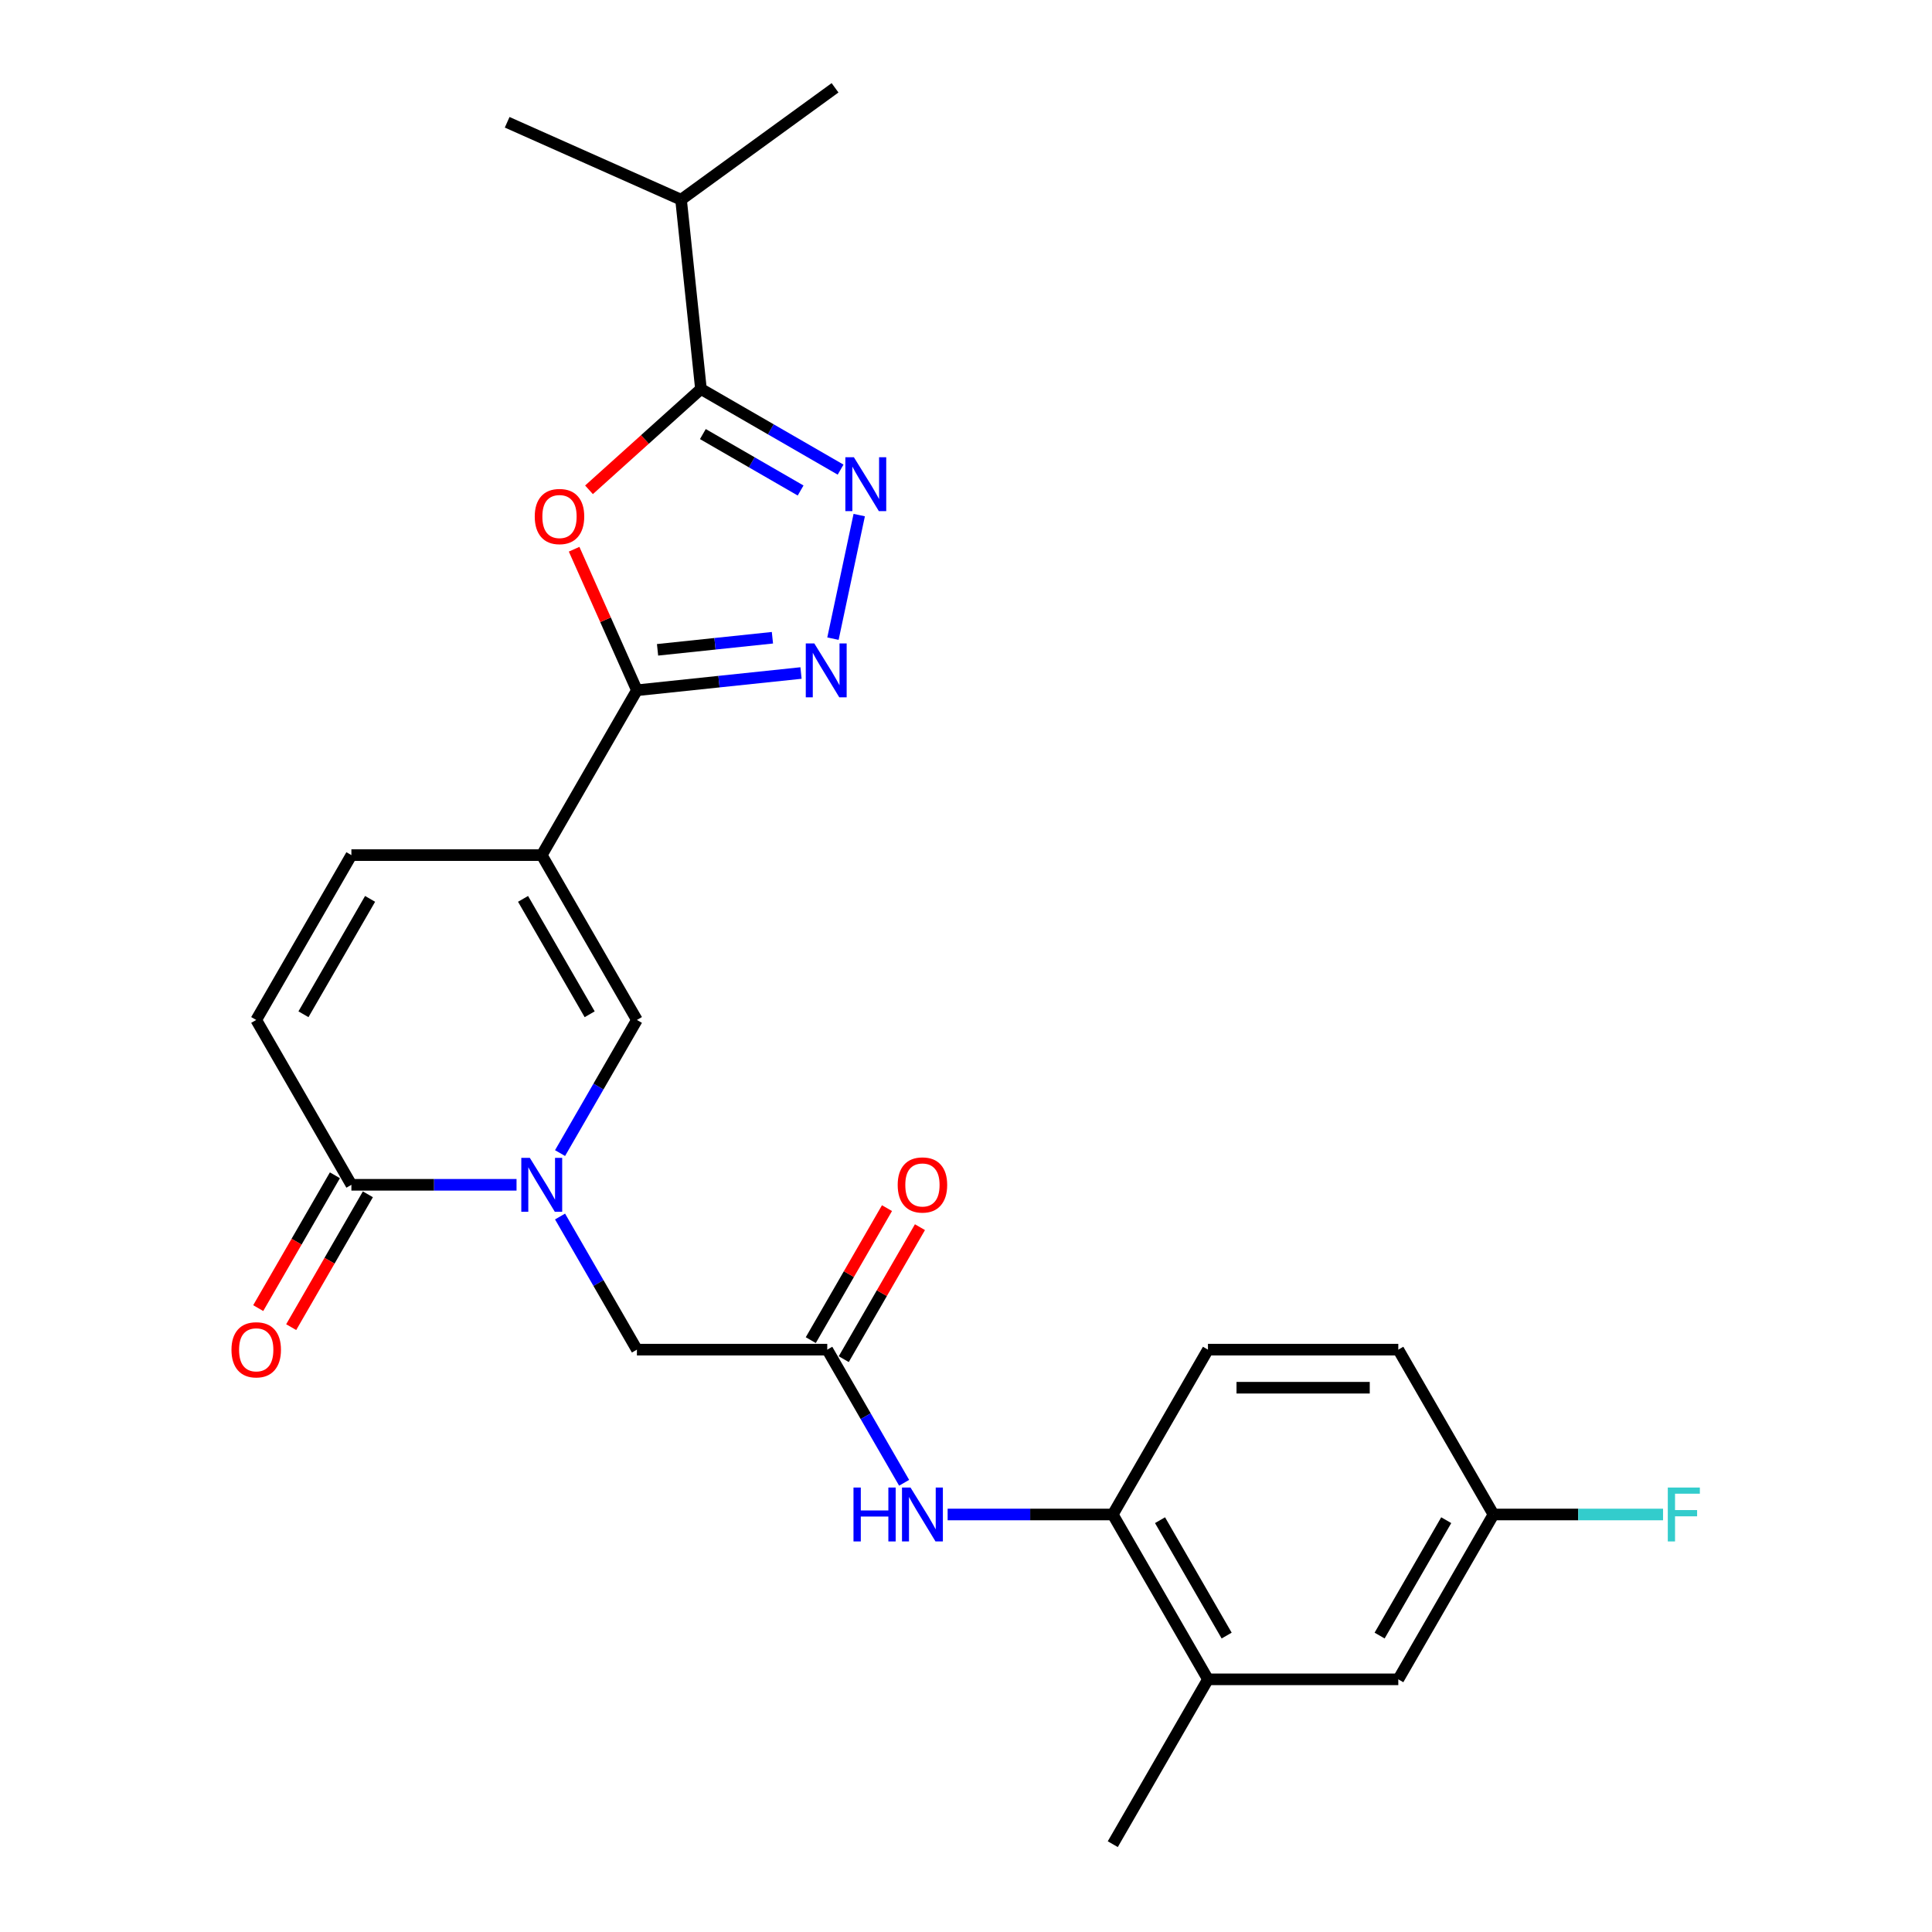 <?xml version='1.0' encoding='iso-8859-1'?>
<svg version='1.1' baseProfile='full'
              xmlns='http://www.w3.org/2000/svg'
                      xmlns:rdkit='http://www.rdkit.org/xml'
                      xmlns:xlink='http://www.w3.org/1999/xlink'
                  xml:space='preserve'
width='1000px' height='1000px' viewBox='0 0 1000 1000'>
<!-- END OF HEADER -->
<rect style='opacity:1.0;fill:#FFFFFF;stroke:none' width='1000' height='1000' x='0' y='0'> </rect>
<path class='bond-0' d='M 280.404,442.603 L 329.666,357.279' style='fill:none;fill-rule:evenodd;stroke:#000000;stroke-width:6px;stroke-linecap:butt;stroke-linejoin:miter;stroke-opacity:1' />
<path class='bond-6' d='M 280.404,442.603 L 329.666,527.927' style='fill:none;fill-rule:evenodd;stroke:#000000;stroke-width:6px;stroke-linecap:butt;stroke-linejoin:miter;stroke-opacity:1' />
<path class='bond-6' d='M 270.729,465.254 L 305.212,524.981' style='fill:none;fill-rule:evenodd;stroke:#000000;stroke-width:6px;stroke-linecap:butt;stroke-linejoin:miter;stroke-opacity:1' />
<path class='bond-8' d='M 280.404,442.603 L 181.881,442.603' style='fill:none;fill-rule:evenodd;stroke:#000000;stroke-width:6px;stroke-linecap:butt;stroke-linejoin:miter;stroke-opacity:1' />
<path class='bond-2' d='M 329.666,357.279 L 313.415,320.779' style='fill:none;fill-rule:evenodd;stroke:#000000;stroke-width:6px;stroke-linecap:butt;stroke-linejoin:miter;stroke-opacity:1' />
<path class='bond-2' d='M 313.415,320.779 L 297.164,284.279' style='fill:none;fill-rule:evenodd;stroke:#FF0000;stroke-width:6px;stroke-linecap:butt;stroke-linejoin:miter;stroke-opacity:1' />
<path class='bond-3' d='M 329.666,357.279 L 372.136,352.816' style='fill:none;fill-rule:evenodd;stroke:#000000;stroke-width:6px;stroke-linecap:butt;stroke-linejoin:miter;stroke-opacity:1' />
<path class='bond-3' d='M 372.136,352.816 L 414.605,348.352' style='fill:none;fill-rule:evenodd;stroke:#0000FF;stroke-width:6px;stroke-linecap:butt;stroke-linejoin:miter;stroke-opacity:1' />
<path class='bond-3' d='M 340.347,336.343 L 370.076,333.219' style='fill:none;fill-rule:evenodd;stroke:#000000;stroke-width:6px;stroke-linecap:butt;stroke-linejoin:miter;stroke-opacity:1' />
<path class='bond-3' d='M 370.076,333.219 L 399.805,330.094' style='fill:none;fill-rule:evenodd;stroke:#0000FF;stroke-width:6px;stroke-linecap:butt;stroke-linejoin:miter;stroke-opacity:1' />
<path class='bond-1' d='M 289.881,596.837 L 309.773,562.382' style='fill:none;fill-rule:evenodd;stroke:#0000FF;stroke-width:6px;stroke-linecap:butt;stroke-linejoin:miter;stroke-opacity:1' />
<path class='bond-1' d='M 309.773,562.382 L 329.666,527.927' style='fill:none;fill-rule:evenodd;stroke:#000000;stroke-width:6px;stroke-linecap:butt;stroke-linejoin:miter;stroke-opacity:1' />
<path class='bond-13' d='M 289.881,629.665 L 309.773,664.119' style='fill:none;fill-rule:evenodd;stroke:#0000FF;stroke-width:6px;stroke-linecap:butt;stroke-linejoin:miter;stroke-opacity:1' />
<path class='bond-13' d='M 309.773,664.119 L 329.666,698.574' style='fill:none;fill-rule:evenodd;stroke:#000000;stroke-width:6px;stroke-linecap:butt;stroke-linejoin:miter;stroke-opacity:1' />
<path class='bond-26' d='M 267.36,613.251 L 224.62,613.251' style='fill:none;fill-rule:evenodd;stroke:#0000FF;stroke-width:6px;stroke-linecap:butt;stroke-linejoin:miter;stroke-opacity:1' />
<path class='bond-26' d='M 224.62,613.251 L 181.881,613.251' style='fill:none;fill-rule:evenodd;stroke:#000000;stroke-width:6px;stroke-linecap:butt;stroke-linejoin:miter;stroke-opacity:1' />
<path class='bond-5' d='M 304.864,253.524 L 333.837,227.436' style='fill:none;fill-rule:evenodd;stroke:#FF0000;stroke-width:6px;stroke-linecap:butt;stroke-linejoin:miter;stroke-opacity:1' />
<path class='bond-5' d='M 333.837,227.436 L 362.81,201.349' style='fill:none;fill-rule:evenodd;stroke:#000000;stroke-width:6px;stroke-linecap:butt;stroke-linejoin:miter;stroke-opacity:1' />
<path class='bond-4' d='M 431.138,330.567 L 444.734,266.605' style='fill:none;fill-rule:evenodd;stroke:#0000FF;stroke-width:6px;stroke-linecap:butt;stroke-linejoin:miter;stroke-opacity:1' />
<path class='bond-27' d='M 435.089,243.079 L 398.95,222.214' style='fill:none;fill-rule:evenodd;stroke:#0000FF;stroke-width:6px;stroke-linecap:butt;stroke-linejoin:miter;stroke-opacity:1' />
<path class='bond-27' d='M 398.95,222.214 L 362.81,201.349' style='fill:none;fill-rule:evenodd;stroke:#000000;stroke-width:6px;stroke-linecap:butt;stroke-linejoin:miter;stroke-opacity:1' />
<path class='bond-27' d='M 414.395,253.884 L 389.097,239.279' style='fill:none;fill-rule:evenodd;stroke:#0000FF;stroke-width:6px;stroke-linecap:butt;stroke-linejoin:miter;stroke-opacity:1' />
<path class='bond-27' d='M 389.097,239.279 L 363.8,224.673' style='fill:none;fill-rule:evenodd;stroke:#000000;stroke-width:6px;stroke-linecap:butt;stroke-linejoin:miter;stroke-opacity:1' />
<path class='bond-19' d='M 362.81,201.349 L 352.512,103.365' style='fill:none;fill-rule:evenodd;stroke:#000000;stroke-width:6px;stroke-linecap:butt;stroke-linejoin:miter;stroke-opacity:1' />
<path class='bond-7' d='M 181.881,613.251 L 132.619,527.927' style='fill:none;fill-rule:evenodd;stroke:#000000;stroke-width:6px;stroke-linecap:butt;stroke-linejoin:miter;stroke-opacity:1' />
<path class='bond-15' d='M 173.349,608.324 L 153.502,642.7' style='fill:none;fill-rule:evenodd;stroke:#000000;stroke-width:6px;stroke-linecap:butt;stroke-linejoin:miter;stroke-opacity:1' />
<path class='bond-15' d='M 153.502,642.7 L 133.654,677.076' style='fill:none;fill-rule:evenodd;stroke:#FF0000;stroke-width:6px;stroke-linecap:butt;stroke-linejoin:miter;stroke-opacity:1' />
<path class='bond-15' d='M 190.413,618.177 L 170.566,652.553' style='fill:none;fill-rule:evenodd;stroke:#000000;stroke-width:6px;stroke-linecap:butt;stroke-linejoin:miter;stroke-opacity:1' />
<path class='bond-15' d='M 170.566,652.553 L 150.719,686.929' style='fill:none;fill-rule:evenodd;stroke:#FF0000;stroke-width:6px;stroke-linecap:butt;stroke-linejoin:miter;stroke-opacity:1' />
<path class='bond-9' d='M 181.881,442.603 L 132.619,527.927' style='fill:none;fill-rule:evenodd;stroke:#000000;stroke-width:6px;stroke-linecap:butt;stroke-linejoin:miter;stroke-opacity:1' />
<path class='bond-9' d='M 191.556,465.254 L 157.073,524.981' style='fill:none;fill-rule:evenodd;stroke:#000000;stroke-width:6px;stroke-linecap:butt;stroke-linejoin:miter;stroke-opacity:1' />
<path class='bond-10' d='M 428.189,698.574 L 329.666,698.574' style='fill:none;fill-rule:evenodd;stroke:#000000;stroke-width:6px;stroke-linecap:butt;stroke-linejoin:miter;stroke-opacity:1' />
<path class='bond-11' d='M 428.189,698.574 L 448.082,733.029' style='fill:none;fill-rule:evenodd;stroke:#000000;stroke-width:6px;stroke-linecap:butt;stroke-linejoin:miter;stroke-opacity:1' />
<path class='bond-11' d='M 448.082,733.029 L 467.974,767.484' style='fill:none;fill-rule:evenodd;stroke:#0000FF;stroke-width:6px;stroke-linecap:butt;stroke-linejoin:miter;stroke-opacity:1' />
<path class='bond-17' d='M 436.722,703.5 L 456.444,669.341' style='fill:none;fill-rule:evenodd;stroke:#000000;stroke-width:6px;stroke-linecap:butt;stroke-linejoin:miter;stroke-opacity:1' />
<path class='bond-17' d='M 456.444,669.341 L 476.165,635.182' style='fill:none;fill-rule:evenodd;stroke:#FF0000;stroke-width:6px;stroke-linecap:butt;stroke-linejoin:miter;stroke-opacity:1' />
<path class='bond-17' d='M 419.657,693.648 L 439.379,659.489' style='fill:none;fill-rule:evenodd;stroke:#000000;stroke-width:6px;stroke-linecap:butt;stroke-linejoin:miter;stroke-opacity:1' />
<path class='bond-17' d='M 439.379,659.489 L 459.101,625.329' style='fill:none;fill-rule:evenodd;stroke:#FF0000;stroke-width:6px;stroke-linecap:butt;stroke-linejoin:miter;stroke-opacity:1' />
<path class='bond-12' d='M 490.495,783.898 L 533.235,783.898' style='fill:none;fill-rule:evenodd;stroke:#0000FF;stroke-width:6px;stroke-linecap:butt;stroke-linejoin:miter;stroke-opacity:1' />
<path class='bond-12' d='M 533.235,783.898 L 575.974,783.898' style='fill:none;fill-rule:evenodd;stroke:#000000;stroke-width:6px;stroke-linecap:butt;stroke-linejoin:miter;stroke-opacity:1' />
<path class='bond-14' d='M 575.974,783.898 L 625.236,869.222' style='fill:none;fill-rule:evenodd;stroke:#000000;stroke-width:6px;stroke-linecap:butt;stroke-linejoin:miter;stroke-opacity:1' />
<path class='bond-14' d='M 600.428,786.844 L 634.912,846.571' style='fill:none;fill-rule:evenodd;stroke:#000000;stroke-width:6px;stroke-linecap:butt;stroke-linejoin:miter;stroke-opacity:1' />
<path class='bond-18' d='M 575.974,783.898 L 625.236,698.574' style='fill:none;fill-rule:evenodd;stroke:#000000;stroke-width:6px;stroke-linecap:butt;stroke-linejoin:miter;stroke-opacity:1' />
<path class='bond-16' d='M 625.236,869.222 L 723.759,869.222' style='fill:none;fill-rule:evenodd;stroke:#000000;stroke-width:6px;stroke-linecap:butt;stroke-linejoin:miter;stroke-opacity:1' />
<path class='bond-23' d='M 625.236,869.222 L 575.974,954.545' style='fill:none;fill-rule:evenodd;stroke:#000000;stroke-width:6px;stroke-linecap:butt;stroke-linejoin:miter;stroke-opacity:1' />
<path class='bond-28' d='M 723.759,869.222 L 773.021,783.898' style='fill:none;fill-rule:evenodd;stroke:#000000;stroke-width:6px;stroke-linecap:butt;stroke-linejoin:miter;stroke-opacity:1' />
<path class='bond-28' d='M 714.084,846.571 L 748.567,786.844' style='fill:none;fill-rule:evenodd;stroke:#000000;stroke-width:6px;stroke-linecap:butt;stroke-linejoin:miter;stroke-opacity:1' />
<path class='bond-21' d='M 625.236,698.574 L 723.759,698.574' style='fill:none;fill-rule:evenodd;stroke:#000000;stroke-width:6px;stroke-linecap:butt;stroke-linejoin:miter;stroke-opacity:1' />
<path class='bond-21' d='M 640.015,718.279 L 708.981,718.279' style='fill:none;fill-rule:evenodd;stroke:#000000;stroke-width:6px;stroke-linecap:butt;stroke-linejoin:miter;stroke-opacity:1' />
<path class='bond-24' d='M 352.512,103.365 L 432.219,45.455' style='fill:none;fill-rule:evenodd;stroke:#000000;stroke-width:6px;stroke-linecap:butt;stroke-linejoin:miter;stroke-opacity:1' />
<path class='bond-25' d='M 352.512,103.365 L 262.506,63.292' style='fill:none;fill-rule:evenodd;stroke:#000000;stroke-width:6px;stroke-linecap:butt;stroke-linejoin:miter;stroke-opacity:1' />
<path class='bond-20' d='M 773.021,783.898 L 723.759,698.574' style='fill:none;fill-rule:evenodd;stroke:#000000;stroke-width:6px;stroke-linecap:butt;stroke-linejoin:miter;stroke-opacity:1' />
<path class='bond-22' d='M 773.021,783.898 L 816.903,783.898' style='fill:none;fill-rule:evenodd;stroke:#000000;stroke-width:6px;stroke-linecap:butt;stroke-linejoin:miter;stroke-opacity:1' />
<path class='bond-22' d='M 816.903,783.898 L 860.786,783.898' style='fill:none;fill-rule:evenodd;stroke:#33CCCC;stroke-width:6px;stroke-linecap:butt;stroke-linejoin:miter;stroke-opacity:1' />
<path  class='atom-2' d='M 274.237 599.3
L 283.38 614.078
Q 284.286 615.536, 285.744 618.177
Q 287.202 620.817, 287.281 620.975
L 287.281 599.3
L 290.986 599.3
L 290.986 627.201
L 287.163 627.201
L 277.35 611.044
Q 276.207 609.152, 274.985 606.984
Q 273.803 604.817, 273.449 604.147
L 273.449 627.201
L 269.823 627.201
L 269.823 599.3
L 274.237 599.3
' fill='#0000FF'/>
<path  class='atom-3' d='M 276.785 267.353
Q 276.785 260.653, 280.095 256.909
Q 283.406 253.165, 289.593 253.165
Q 295.78 253.165, 299.091 256.909
Q 302.401 260.653, 302.401 267.353
Q 302.401 274.131, 299.051 277.993
Q 295.701 281.816, 289.593 281.816
Q 283.445 281.816, 280.095 277.993
Q 276.785 274.17, 276.785 267.353
M 289.593 278.663
Q 293.849 278.663, 296.135 275.826
Q 298.46 272.949, 298.46 267.353
Q 298.46 261.875, 296.135 259.116
Q 293.849 256.318, 289.593 256.318
Q 285.337 256.318, 283.012 259.077
Q 280.726 261.835, 280.726 267.353
Q 280.726 272.988, 283.012 275.826
Q 285.337 278.663, 289.593 278.663
' fill='#FF0000'/>
<path  class='atom-4' d='M 421.482 333.03
L 430.625 347.808
Q 431.531 349.267, 432.99 351.907
Q 434.448 354.547, 434.527 354.705
L 434.527 333.03
L 438.231 333.03
L 438.231 360.932
L 434.408 360.932
L 424.595 344.774
Q 423.452 342.882, 422.231 340.715
Q 421.049 338.547, 420.694 337.877
L 420.694 360.932
L 417.068 360.932
L 417.068 333.03
L 421.482 333.03
' fill='#0000FF'/>
<path  class='atom-5' d='M 441.966 236.66
L 451.109 251.438
Q 452.016 252.896, 453.474 255.537
Q 454.932 258.177, 455.011 258.335
L 455.011 236.66
L 458.715 236.66
L 458.715 264.561
L 454.892 264.561
L 445.08 248.404
Q 443.937 246.512, 442.715 244.344
Q 441.533 242.177, 441.178 241.507
L 441.178 264.561
L 437.552 264.561
L 437.552 236.66
L 441.966 236.66
' fill='#0000FF'/>
<path  class='atom-12' d='M 441.766 769.947
L 445.549 769.947
L 445.549 781.809
L 459.815 781.809
L 459.815 769.947
L 463.599 769.947
L 463.599 797.849
L 459.815 797.849
L 459.815 784.962
L 445.549 784.962
L 445.549 797.849
L 441.766 797.849
L 441.766 769.947
' fill='#0000FF'/>
<path  class='atom-12' d='M 471.283 769.947
L 480.426 784.726
Q 481.333 786.184, 482.791 788.824
Q 484.249 791.465, 484.328 791.622
L 484.328 769.947
L 488.032 769.947
L 488.032 797.849
L 484.21 797.849
L 474.397 781.691
Q 473.254 779.799, 472.032 777.632
Q 470.85 775.464, 470.495 774.794
L 470.495 797.849
L 466.87 797.849
L 466.87 769.947
L 471.283 769.947
' fill='#0000FF'/>
<path  class='atom-16' d='M 119.811 698.653
Q 119.811 691.953, 123.122 688.21
Q 126.432 684.466, 132.619 684.466
Q 138.806 684.466, 142.117 688.21
Q 145.427 691.953, 145.427 698.653
Q 145.427 705.431, 142.077 709.294
Q 138.728 713.116, 132.619 713.116
Q 126.471 713.116, 123.122 709.294
Q 119.811 705.471, 119.811 698.653
M 132.619 709.964
Q 136.875 709.964, 139.161 707.126
Q 141.486 704.249, 141.486 698.653
Q 141.486 693.175, 139.161 690.417
Q 136.875 687.618, 132.619 687.618
Q 128.363 687.618, 126.038 690.377
Q 123.752 693.136, 123.752 698.653
Q 123.752 704.289, 126.038 707.126
Q 128.363 709.964, 132.619 709.964
' fill='#FF0000'/>
<path  class='atom-18' d='M 464.643 613.329
Q 464.643 606.63, 467.953 602.886
Q 471.264 599.142, 477.451 599.142
Q 483.638 599.142, 486.949 602.886
Q 490.259 606.63, 490.259 613.329
Q 490.259 620.108, 486.909 623.97
Q 483.559 627.793, 477.451 627.793
Q 471.303 627.793, 467.953 623.97
Q 464.643 620.147, 464.643 613.329
M 477.451 624.64
Q 481.707 624.64, 483.993 621.802
Q 486.318 618.925, 486.318 613.329
Q 486.318 607.851, 483.993 605.093
Q 481.707 602.295, 477.451 602.295
Q 473.195 602.295, 470.87 605.053
Q 468.584 607.812, 468.584 613.329
Q 468.584 618.965, 470.87 621.802
Q 473.195 624.64, 477.451 624.64
' fill='#FF0000'/>
<path  class='atom-23' d='M 863.249 769.947
L 879.84 769.947
L 879.84 773.139
L 866.993 773.139
L 866.993 781.612
L 878.421 781.612
L 878.421 784.844
L 866.993 784.844
L 866.993 797.849
L 863.249 797.849
L 863.249 769.947
' fill='#33CCCC'/>
</svg>

